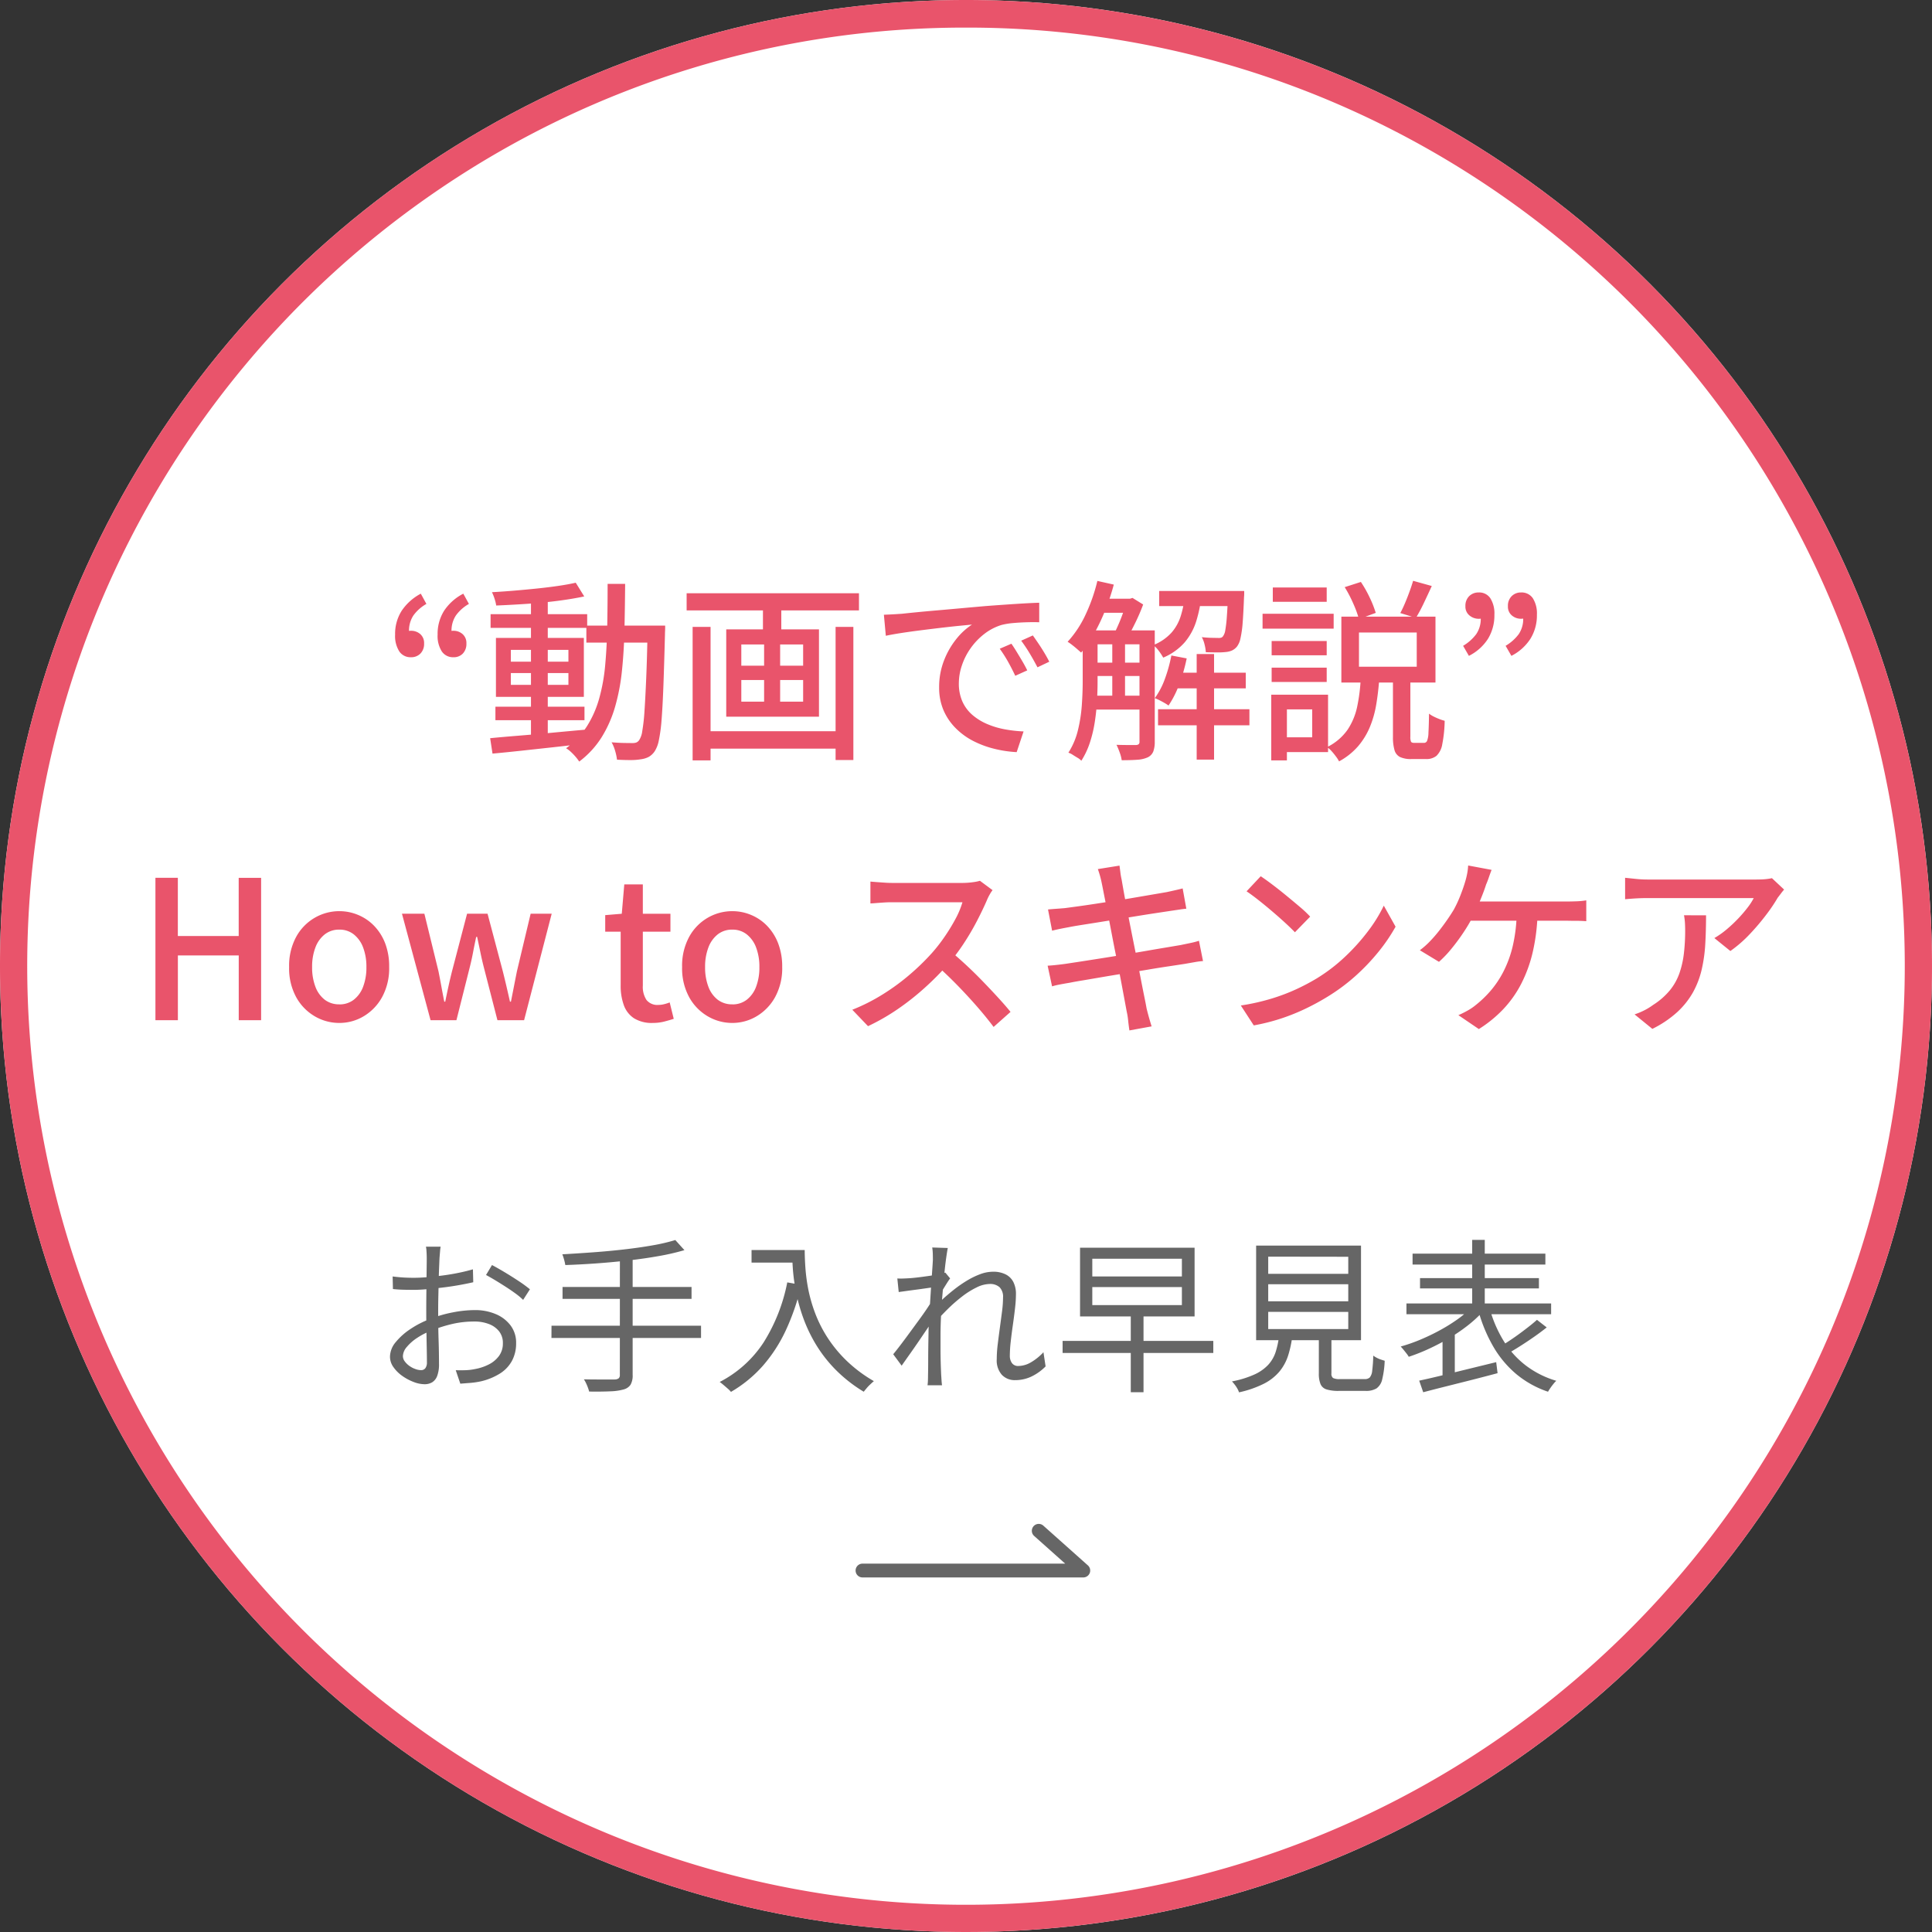 <svg xmlns="http://www.w3.org/2000/svg" width="140" height="140"><rect width="100%" height="100%" fill="#333333" stroke="none"/><g data-name="グループ 105026"><g data-name="グループ 103998" transform="translate(-1283 -3177)"><circle data-name="楕円形 232" cx="70" cy="70" r="70" transform="translate(1283 3177)" fill="#fff"/><path data-name="楕円形 232 - アウトライン" d="M1353 3179a67.673 67.673 0 00-38.018 11.612 68.2 68.2 0 00-24.639 29.92 67.908 67.908 0 006.269 64.486 68.2 68.2 0 0029.92 24.639 67.908 67.908 0 0064.486-6.269 68.2 68.2 0 0024.639-29.92 67.908 67.908 0 00-6.269-64.486 68.2 68.2 0 00-29.92-24.639A67.572 67.572 0 001353 3179m0-2a70 70 0 11-70 70 70 70 0 0170-70z" fill="#e9546b"/><path data-name="パス 297858" d="M1314.932 3267.338a1.9 1.9 0 00-.036.246l-.024.294-.024.288-.03.72q-.018.444-.03.978l-.024 1.08q-.012.546-.012 1.014 0 .468.006 1.026t.024 1.1q.018.546.024 1.008t.006.738a2.374 2.374 0 01-.132.876.909.909 0 01-.366.462 1.079 1.079 0 01-.558.138 2.248 2.248 0 01-.78-.162 3.619 3.619 0 01-.822-.438 2.623 2.623 0 01-.642-.636 1.3 1.3 0 01-.252-.756 1.676 1.676 0 01.414-1.056 4.736 4.736 0 011.08-.96 6.794 6.794 0 011.41-.72 9.134 9.134 0 011.668-.482 8.406 8.406 0 011.56-.162 3.806 3.806 0 011.554.3 2.581 2.581 0 011.068.834 2.069 2.069 0 01.386 1.258 2.665 2.665 0 01-.294 1.272 2.5 2.5 0 01-.864.924 4.524 4.524 0 01-1.4.576 6 6 0 01-.786.114l-.7.054-.332-.976q.336.012.7 0a3.965 3.965 0 00.7-.084 3.606 3.606 0 00.99-.33 2.058 2.058 0 00.744-.618 1.518 1.518 0 00.282-.924 1.347 1.347 0 00-.276-.864 1.707 1.707 0 00-.744-.528 2.888 2.888 0 00-1.044-.18 7.114 7.114 0 00-1.544.164 9.951 9.951 0 00-1.536.48 5.227 5.227 0 00-1.056.534 3.355 3.355 0 00-.762.666 1.071 1.071 0 00-.282.66.645.645 0 00.138.39 1.494 1.494 0 00.342.33 1.7 1.7 0 00.432.222 1.252 1.252 0 00.4.078.383.383 0 00.314-.14.711.711 0 00.114-.444q0-.348-.012-.966t-.024-1.344q-.012-.726-.012-1.386 0-.516.006-1.1t.012-1.14l.012-.972q.006-.42.006-.6 0-.12-.006-.282t-.018-.322a1.573 1.573 0 00-.036-.252zm3.72 1.332q.432.228.96.546t1.014.642a9.308 9.308 0 01.774.568l-.492.768a4.775 4.775 0 00-.552-.462q-.336-.246-.72-.492t-.756-.472q-.372-.222-.66-.378zm-7.2.828q.492.06.846.078t.69.018q.444 0 1-.048t1.14-.126q.584-.078 1.142-.194t1-.246l.024.936q-.468.108-1.044.21t-1.17.174q-.594.072-1.134.12t-.936.048q-.516 0-.87-.012t-.666-.048zm20.484-2.64l.66.732a16.925 16.925 0 01-1.842.426q-1.038.186-2.2.318t-2.328.216q-1.17.084-2.262.12a3.172 3.172 0 00-.09-.4 3.447 3.447 0 00-.126-.378q1.068-.06 2.22-.144t2.256-.21q1.1-.126 2.058-.294a13.581 13.581 0 001.654-.386zm-8.172 3.4h9.348v.864h-9.348zm-.8 2.808h10.836v.888h-10.84zm4.956-4.92h.924v8.48a1.346 1.346 0 01-.15.714.863.863 0 01-.494.342 4.02 4.02 0 01-.954.138q-.606.03-1.554.018-.032-.132-.092-.294t-.138-.324a2.262 2.262 0 00-.15-.27q.5.012.96.012h1.272a.492.492 0 00.288-.084.318.318 0 00.084-.252zm9.54-.564h3.4v.912h-3.4zm2.94 0h.912q0 .528.048 1.248a12.906 12.906 0 00.2 1.542 10.967 10.967 0 00.48 1.71 9.441 9.441 0 00.876 1.77 9.6 9.6 0 001.384 1.706 10.089 10.089 0 002.024 1.524q-.1.084-.246.222a3.107 3.107 0 00-.278.288q-.126.15-.21.258a10.422 10.422 0 01-2.056-1.614 9.891 9.891 0 01-1.428-1.842 10.9 10.9 0 01-.912-1.926 12.921 12.921 0 01-.516-1.872 14.173 14.173 0 01-.228-1.686q-.05-.784-.05-1.332zm-.352 2.344l1.02.18a16.766 16.766 0 01-1.122 3.288 10.882 10.882 0 01-1.668 2.578 9.347 9.347 0 01-2.31 1.89 1.623 1.623 0 00-.222-.228q-.15-.132-.312-.27t-.282-.222a8.372 8.372 0 003.18-2.862 12.756 12.756 0 001.716-4.354zm18.72 6.088a3.643 3.643 0 01-1.032.738 2.743 2.743 0 01-1.176.258 1.278 1.278 0 01-.96-.384 1.559 1.559 0 01-.372-1.128 9.023 9.023 0 01.072-1.092q.072-.588.156-1.206t.156-1.174a7.909 7.909 0 00.072-1 .981.981 0 00-.252-.75 1.02 1.02 0 00-.72-.234 2.206 2.206 0 00-.936.246 5.981 5.981 0 00-1.056.66 11.188 11.188 0 00-1.056.924q-.516.51-.948 1.014l.024-1.188q.228-.24.582-.564t.792-.672a9.153 9.153 0 01.93-.648 5.657 5.657 0 01.978-.48 2.676 2.676 0 01.93-.18 1.978 1.978 0 01.936.2 1.254 1.254 0 01.552.564 1.894 1.894 0 01.18.846 9.237 9.237 0 01-.066 1.026q-.066.582-.156 1.206t-.156 1.212a9.476 9.476 0 00-.066 1.044.882.882 0 00.15.516.537.537 0 00.474.216 1.832 1.832 0 00.894-.258 3.933 3.933 0 00.918-.738zm-8.068-5.736q-.144.012-.438.054t-.662.094q-.372.048-.756.1l-.72.1-.1-.984q.192.012.378.006t.4-.018q.252-.012.618-.054t.768-.1q.4-.054.756-.12a3.892 3.892 0 00.558-.138l.348.42q-.108.144-.24.354t-.264.426q-.132.216-.228.384l-.372 1.632q-.2.324-.5.768l-.63.93q-.33.486-.666.96t-.612.87l-.612-.828q.228-.276.534-.678t.648-.87l.672-.918q.33-.45.588-.834t.39-.624l.048-.612zm-.1-1.992q0-.2-.006-.432a3.513 3.513 0 00-.042-.456l1.128.036q-.048.24-.12.75t-.138 1.206q-.066.7-.132 1.464t-.1 1.518q-.036.75-.036 1.386v1q0 .462.012.912t.036.978q.012.156.024.36t.036.372h-1.05a3.3 3.3 0 00.03-.366q.006-.2.006-.342.012-.576.012-1.02t.006-.918q.006-.474.018-1.134 0-.264.024-.726t.06-1.02l.072-1.134q.036-.576.072-1.086l.06-.87q.024-.36.028-.478zm14.34 3.972h.924v5.628h-.924zm-2.788-1.992v1.308h6.492v-1.308zm0-2.052v1.284h6.492v-1.284zm-.888-.8h8.3v4.98h-8.3zm-1.264 6.752h10.92v.876H1360zm14.9-4.104v1.236h5.8v-1.236zm0 2v1.248h5.8v-1.244zm0-4v1.244h5.8v-1.236zm-.876-.8h7.6v6.852h-7.6zm4.544 6.264h.912v3a.37.37 0 00.12.33 1.058 1.058 0 00.5.078h1.788a.507.507 0 00.372-.12.89.89 0 00.174-.48 10.437 10.437 0 00.078-1.1 1.959 1.959 0 00.24.15 1.908 1.908 0 00.306.132q.162.054.282.09a6.74 6.74 0 01-.18 1.344 1.083 1.083 0 01-.414.66 1.456 1.456 0 01-.786.18h-1.94a2.9 2.9 0 01-.894-.108.69.69 0 01-.438-.39 1.985 1.985 0 01-.12-.762zm-2.88.264h.96a7.667 7.667 0 01-.306 1.44 3.5 3.5 0 01-.63 1.158 3.61 3.61 0 01-1.128.882 7.563 7.563 0 01-1.8.624 1.373 1.373 0 00-.12-.27 2.253 2.253 0 00-.192-.288 2.589 2.589 0 00-.2-.234 7.2 7.2 0 001.626-.5 3.169 3.169 0 001-.7 2.55 2.55 0 00.54-.93 6.383 6.383 0 00.25-1.178zm9.672-5.948h9.624v.792h-9.624zm.54 1.776h8.616v.744h-8.616zm-.984 1.836h10.484v.78h-10.484zm4.764-4.608h.912v5.22h-.912zm-.036 4.872l.768.372a9.2 9.2 0 01-1.092.99 12.431 12.431 0 01-1.338.906 16.309 16.309 0 01-1.458.762 13.577 13.577 0 01-1.44.57 1.941 1.941 0 00-.168-.246q-.108-.138-.216-.27t-.2-.228a11.944 11.944 0 001.428-.5 14.994 14.994 0 001.422-.684 12.531 12.531 0 001.284-.8 7.031 7.031 0 001.01-.872zm1.308.12a9.154 9.154 0 001 2.316 6.609 6.609 0 001.598 1.782 6.819 6.819 0 002.226 1.122 1.741 1.741 0 00-.21.228q-.114.14-.216.288a2.8 2.8 0 00-.174.276 7.169 7.169 0 01-2.3-1.278 7.566 7.566 0 01-1.656-1.974 11 11 0 01-1.084-2.592zm3.42.8l.708.552q-.42.336-.918.684t-1 .666q-.5.318-.93.558l-.564-.5q.432-.252.924-.588t.96-.7q.472-.356.82-.668zm-8.532 4.408q.684-.144 1.6-.366l1.934-.474 2.046-.5.1.8q-.948.252-1.92.5l-1.86.468q-.888.222-1.608.414zm1.692-3.1l.648-.648.24.072v3.628h-.888z" fill="#666"/><path data-name="パス 297857" d="M1294.263 3250.926v-10.318h1.624v4.218h4.41v-4.214h1.624v10.314h-1.621v-4.69h-4.41v4.69zm13.328.2a3.5 3.5 0 01-1.785-.483 3.624 3.624 0 01-1.344-1.386 4.354 4.354 0 01-.511-2.177 4.385 4.385 0 01.511-2.191 3.572 3.572 0 011.344-1.383 3.54 3.54 0 011.785-.48 3.511 3.511 0 011.358.273 3.453 3.453 0 011.162.791 3.762 3.762 0 01.8 1.267 4.668 4.668 0 01.289 1.719 4.354 4.354 0 01-.511 2.177 3.658 3.658 0 01-1.33 1.386 3.426 3.426 0 01-1.768.487zm0-1.344a1.672 1.672 0 001.043-.336 2.125 2.125 0 00.679-.945 3.891 3.891 0 00.238-1.421 3.891 3.891 0 00-.238-1.421 2.175 2.175 0 00-.679-.952 1.649 1.649 0 00-1.043-.343 1.67 1.67 0 00-1.057.343 2.175 2.175 0 00-.679.952 3.891 3.891 0 00-.238 1.421 3.891 3.891 0 00.238 1.421 2.125 2.125 0 00.679.945 1.693 1.693 0 001.057.332zm6.609 1.144l-2.072-7.714h1.624l1.022 4.172q.112.56.21 1.1t.21 1.1h.07q.112-.56.231-1.1t.259-1.1l1.092-4.172h1.484l1.106 4.172q.14.56.266 1.1t.252 1.1h.07q.112-.56.217-1.1t.217-1.1l.994-4.172h1.526l-2 7.714h-1.932l-.98-3.808q-.14-.546-.252-1.092t-.238-1.134h-.07q-.126.588-.231 1.141t-.245 1.1l-.955 3.793zm16.114.2a2.442 2.442 0 01-1.379-.343 1.9 1.9 0 01-.735-.957 4.11 4.11 0 01-.224-1.421v-3.891h-1.12v-1.2l1.2-.1.182-2.128h1.344v2.128h2v1.3h-2v3.906a1.729 1.729 0 00.266 1.043 1.012 1.012 0 00.868.357 1.736 1.736 0 00.42-.056 2.777 2.777 0 00.392-.126l.294 1.19q-.308.1-.693.2a3.31 3.31 0 01-.816.098zm5.754 0a3.5 3.5 0 01-1.785-.483 3.624 3.624 0 01-1.344-1.386 4.354 4.354 0 01-.511-2.177 4.385 4.385 0 01.511-2.191 3.572 3.572 0 011.343-1.383 3.54 3.54 0 011.785-.48 3.511 3.511 0 011.358.273 3.452 3.452 0 011.162.791 3.762 3.762 0 01.8 1.267 4.668 4.668 0 01.294 1.715 4.354 4.354 0 01-.511 2.177 3.658 3.658 0 01-1.33 1.386 3.426 3.426 0 01-1.773.491zm0-1.344a1.672 1.672 0 001.043-.336 2.125 2.125 0 00.679-.945 3.891 3.891 0 00.238-1.421 3.891 3.891 0 00-.238-1.421 2.175 2.175 0 00-.679-.952 1.649 1.649 0 00-1.043-.343 1.67 1.67 0 00-1.057.343 2.175 2.175 0 00-.679.952 3.891 3.891 0 00-.238 1.421 3.891 3.891 0 00.238 1.421 2.125 2.125 0 00.679.945 1.693 1.693 0 001.056.332zm18.857-8.278a2.139 2.139 0 00-.21.322 3.148 3.148 0 00-.2.406q-.29.672-.715 1.494a18.183 18.183 0 01-.968 1.649 13.683 13.683 0 01-1.127 1.491 20.347 20.347 0 01-1.705 1.722 18.5 18.5 0 01-1.963 1.547 15.337 15.337 0 01-2.137 1.225l-1.139-1.19a13.584 13.584 0 002.191-1.106 15.8 15.8 0 001.967-1.438 16.96 16.96 0 001.6-1.554 11.824 11.824 0 00.924-1.183 13.466 13.466 0 00.8-1.309 6.181 6.181 0 00.5-1.2h-5.143q-.266 0-.581.021t-.574.042q-.259.021-.371.021v-1.582q.14.014.42.035l.588.042q.308.021.518.021h5.2a5.549 5.549 0 00.711-.054 3.207 3.207 0 00.5-.1zm-3.038 4.438q.56.462 1.176 1.036t1.2 1.183q.588.609 1.1 1.169t.864.996l-1.227 1.09q-.523-.7-1.195-1.47t-1.428-1.547q-.756-.773-1.512-1.449zm10.948-4.956q-.056-.28-.126-.525t-.154-.483l1.568-.252q.028.2.063.483a4.88 4.88 0 00.091.525q.028.168.119.686t.238 1.288q.147.77.322 1.652t.357 1.785q.182.9.336 1.7t.273 1.381q.119.581.161.833.07.294.168.644t.2.672l-1.61.294q-.056-.378-.091-.721a5.421 5.421 0 00-.105-.651l-.147-.791-.252-1.351q-.147-.784-.329-1.673t-.35-1.778q-.168-.889-.322-1.659t-.263-1.319q-.105-.544-.147-.74zm-3.892 1.918q.28-.028.588-.049t.63-.049l.882-.119q.574-.077 1.3-.189l1.5-.231q.777-.119 1.5-.245l1.309-.224.9-.154q.322-.07.63-.14t.518-.126l.266 1.47q-.182.014-.5.063l-.616.091-.973.147q-.609.091-1.344.21l-1.512.245-1.484.238-1.26.2q-.553.088-.833.147-.308.056-.588.112t-.616.14zm-.028 4.074q.266-.014.651-.056t.679-.084l1.015-.154 1.435-.224q.8-.126 1.652-.266t1.659-.28q.8-.14 1.477-.252l1.078-.182.739-.154a5.416 5.416 0 00.581-.154l.294 1.47a5.347 5.347 0 00-.595.077l-.763.133-1.145.174q-.679.1-1.491.238t-1.652.266q-.84.133-1.617.266l-1.393.238q-.616.1-.98.175-.42.07-.749.133a5.122 5.122 0 00-.553.133zm15.442-6.482q.378.252.868.623t1 .791q.511.42.973.812a8.093 8.093 0 01.742.7l-1.105 1.134q-.266-.28-.7-.679t-.935-.826q-.5-.427-.987-.812t-.882-.651zm-1.442 9.366a15.872 15.872 0 002.17-.483 14.085 14.085 0 001.827-.686 15.448 15.448 0 001.5-.791 12.422 12.422 0 002.065-1.582 14.752 14.752 0 001.659-1.848 10.627 10.627 0 001.139-1.846l.854 1.526a12.706 12.706 0 01-1.239 1.82 15.259 15.259 0 01-1.659 1.743 13.816 13.816 0 01-2.016 1.5 17.266 17.266 0 01-1.533.84 14.944 14.944 0 01-1.792.731 14.6 14.6 0 01-2.037.518zm18.172-9.828q-.1.252-.2.546t-.2.518q-.1.322-.259.728t-.336.819q-.175.413-.371.791a11.834 11.834 0 01-.686 1.155 14.392 14.392 0 01-.861 1.162 8.042 8.042 0 01-.9.945l-1.386-.84a5.882 5.882 0 00.735-.651 9.975 9.975 0 00.679-.784q.322-.413.588-.8t.462-.714a8.774 8.774 0 00.476-1.029q.2-.511.322-.917a5.66 5.66 0 00.161-.63 4.271 4.271 0 00.077-.616zm-1.946 2.292h7.434q.266 0 .658-.014a5.287 5.287 0 00.714-.07v1.512q-.347-.028-.742-.028t-.63-.007h-7.588zm5.278.784a14.07 14.07 0 01-.35 2.877 9.955 9.955 0 01-.847 2.324 8.018 8.018 0 01-1.309 1.838 9.138 9.138 0 01-1.75 1.421l-1.484-1.008q.321-.136.651-.322a3.736 3.736 0 00.567-.378 7.946 7.946 0 001.085-1.029 7.132 7.132 0 00.952-1.407 8.18 8.18 0 00.686-1.876 11.393 11.393 0 00.287-2.45zm17.864-1.648q-.1.112-.231.287t-.231.3a11.853 11.853 0 01-.821 1.219 16.587 16.587 0 01-1.19 1.407 9.293 9.293 0 01-1.421 1.239l-1.16-.938a6.246 6.246 0 00.9-.637 10.075 10.075 0 00.826-.777 9.807 9.807 0 00.679-.791 4.471 4.471 0 00.448-.693h-7.669q-.42 0-.812.021t-.84.063v-1.554l.812.084q.42.042.84.042h7.826q.154 0 .385-.007t.448-.035a3.087 3.087 0 00.329-.056zm-5.656 1.864q0 1.092-.056 2.072a10.97 10.97 0 01-.259 1.855 6.359 6.359 0 01-.623 1.638 5.857 5.857 0 01-1.134 1.435 7.741 7.741 0 01-1.82 1.23l-1.288-1.05a4.9 4.9 0 00.665-.273 4.394 4.394 0 00.679-.413 5.114 5.114 0 001.218-1.064 4.126 4.126 0 00.691-1.239 6.792 6.792 0 00.322-1.435 13.975 13.975 0 00.091-1.638q0-.28-.014-.546a4.564 4.564 0 00-.07-.574z" fill="#e9546b"/><path data-name="パス 297856" d="M1312.778 3224.626a.976.976 0 01-.847-.427 2.082 2.082 0 01-.3-1.211 3.11 3.11 0 01.476-1.729 3.8 3.8 0 011.386-1.239l.406.742a2.958 2.958 0 00-.945.84 1.991 1.991 0 00-.315 1.148l.14 1.148-.686-.882a1.117 1.117 0 01.322-.231.863.863 0 01.364-.077 1 1 0 01.672.238.85.85 0 01.28.686.984.984 0 01-.266.728.928.928 0 01-.687.266zm3.08 0a.976.976 0 01-.847-.427 2.082 2.082 0 01-.3-1.211 3.145 3.145 0 01.469-1.729 3.709 3.709 0 011.393-1.239l.406.742a2.958 2.958 0 00-.945.84 1.991 1.991 0 00-.315 1.148l.14 1.148-.686-.882a1.157 1.157 0 01.315-.231.85.85 0 01.371-.077.984.984 0 01.658.238.85.85 0 01.28.686 1 1 0 01-.259.728.905.905 0 01-.68.266zm3.042 3.584h6.454v.98h-6.454zm-.35-6.706h7v.994h-7zm2.926-1.148h1.218v10.192h-1.218zm-2.958 10.136q.854-.084 1.981-.175t2.387-.21q1.26-.119 2.506-.231l.014 1.008q-1.19.14-2.4.273l-2.317.252q-1.106.119-2 .2zm1.5-4.718v.852h4.172v-.854zm0-1.68v.854h4.172v-.854zm-1.08-.868h6.37v4.27h-6.37zm5.782-4l.616.994q-.854.182-1.939.322t-2.24.217q-1.155.077-2.2.119a2.83 2.83 0 00-.119-.49 3.482 3.482 0 00-.189-.476q.784-.042 1.617-.112t1.645-.154q.812-.084 1.533-.189t1.276-.231zm.77 3.108h4.956v1.232h-4.956zm4.438 0h1.272v.126q0 .126-.007.266t-.007.238q-.056 2.184-.112 3.7t-.133 2.485a11.433 11.433 0 01-.2 1.5 2.236 2.236 0 01-.287.77 1.28 1.28 0 01-.455.434 1.717 1.717 0 01-.567.168 4.413 4.413 0 01-.77.056q-.462 0-.952-.028a3.741 3.741 0 00-.133-.63 2.812 2.812 0 00-.259-.63q.49.042.9.049t.616.007a.8.8 0 00.28-.042.47.47 0 00.21-.182 1.579 1.579 0 00.217-.644 13.252 13.252 0 00.159-1.424q.063-.931.126-2.387t.1-3.542zm-2.9-3.024h1.272q-.014 1.722-.049 3.3t-.182 2.989a14.789 14.789 0 01-.5 2.625 8.8 8.8 0 01-.98 2.212 6.593 6.593 0 01-1.617 1.75 3.15 3.15 0 00-.259-.343 4.131 4.131 0 00-.343-.357 2.043 2.043 0 00-.35-.266 5.87 5.87 0 001.512-1.594 7.582 7.582 0 00.889-2.016 13.321 13.321 0 00.434-2.422q.119-1.309.147-2.779t.028-3.103zm6.89 10.678h10.15v1.26h-10.15zm-1.162-10h12.488v1.246h-12.488zm.434 2.438h1.3v9.676h-1.3zm10.36 0h1.288v9.648h-1.288zm-5.264-2.072h1.33v2.786h-1.33zm.084 2.744h1.162v5.4h-1.162zm-1.652 3.178v1.57h4.48v-1.568zm0-2.576v1.54h4.48v-1.54zm-1.092-1.092h6.72v6.328h-6.72zm11.424-1.062q.406-.014.749-.035l.553-.035q.378-.042 1.015-.105t1.449-.133q.812-.07 1.736-.154t1.89-.168q.742-.056 1.449-.105t1.323-.085q.616-.035 1.092-.049v1.414q-.392-.014-.889 0t-.98.056a5.269 5.269 0 00-.861.14 3.877 3.877 0 00-1.26.658 4.83 4.83 0 00-.987 1.037 4.746 4.746 0 00-.629 1.244 4.059 4.059 0 00-.218 1.276 3.193 3.193 0 00.259 1.337 2.793 2.793 0 00.721.966 4.084 4.084 0 001.064.658 6 6 0 001.281.385 9.623 9.623 0 001.365.154l-.5 1.5a8.523 8.523 0 01-1.642-.247 6.955 6.955 0 01-1.53-.574 5.022 5.022 0 01-1.263-.931 4.178 4.178 0 01-.868-1.288 4.123 4.123 0 01-.315-1.652 5.249 5.249 0 01.357-1.96 5.853 5.853 0 01.9-1.561 4.82 4.82 0 011.123-1.029l-1.036.1q-.616.063-1.323.147t-1.421.175q-.714.091-1.351.189t-1.113.2zm9.24 2.1q.168.238.378.581t.42.7q.21.357.35.651l-.868.392q-.252-.532-.525-1.022a9.666 9.666 0 00-.6-.938zm1.554-.6q.168.238.392.567t.434.679q.21.35.364.658l-.854.406q-.28-.532-.56-1t-.62-.93zm4.116-.366h3.976v1.008h-3.976zm0 2.338h3.976v.966h-3.976zm0 2.394h3.976v1.008h-3.976zm6.02-1.666h5.292v1.134h-5.292zm-5.306-5.362h2.268v1.022h-2.268zm4.326-.558h5.362v1.092H1367zm-.084 8.568h6.622v1.162h-6.622zm2.8-4h1.26v7.652h-1.26zm-6.116-1.21h.924v4.634h-.924zm8.386-3.36h1.174v.168a2.322 2.322 0 01-.014.28q-.042 1.148-.1 1.876a7.835 7.835 0 01-.161 1.127 1.446 1.446 0 01-.252.581 1.044 1.044 0 01-.343.273 1.405 1.405 0 01-.469.119 4.955 4.955 0 01-.609.028q-.4 0-.833-.014a3.022 3.022 0 00-.091-.56 2.144 2.144 0 00-.2-.532q.378.042.693.049t.455.007a.641.641 0 00.238-.014.268.268 0 00.154-.112.986.986 0 00.161-.434 9.059 9.059 0 00.112-.973q.049-.651.091-1.7zm-4.1 4.676l1.106.21a12.172 12.172 0 01-.539 1.876 7.174 7.174 0 01-.777 1.54 3 3 0 00-.294-.189q-.182-.105-.371-.2t-.329-.147a5.621 5.621 0 00.735-1.407 10.869 10.869 0 00.465-1.683zm-5.366-5.404l1.19.266a16.5 16.5 0 01-.616 1.848 14.7 14.7 0 01-.805 1.7 8.389 8.389 0 01-.945 1.379l-.287-.252q-.175-.154-.364-.3a3.424 3.424 0 00-.329-.231 7.694 7.694 0 001.3-1.967 12.646 12.646 0 00.856-2.443zm-1.064 3.584h1.078v3.724q0 .644-.042 1.4t-.161 1.522a9.259 9.259 0 01-.357 1.495 5.729 5.729 0 01-.616 1.305 1.143 1.143 0 00-.266-.21q-.182-.108-.357-.22a1.29 1.29 0 00-.315-.154 5.335 5.335 0 00.693-1.638 10.847 10.847 0 00.28-1.813q.063-.917.063-1.7zm4.116 0h1.106v8.064a2 2 0 01-.105.707.805.805 0 01-.4.427 2.116 2.116 0 01-.742.175q-.448.035-1.148.035a2.614 2.614 0 00-.146-.562 5.248 5.248 0 00-.231-.553q.476.014.882.014h.546a.332.332 0 00.182-.063.247.247 0 00.056-.198zm3.29-2.506h1.2a9.8 9.8 0 01-.378 1.841 4.415 4.415 0 01-.826 1.519 4.234 4.234 0 01-1.568 1.12 3.951 3.951 0 00-.315-.483 2.239 2.239 0 00-.4-.427 3.553 3.553 0 001.316-.9 3.325 3.325 0 00.672-1.211 7.733 7.733 0 00.299-1.459zm-4.228.21h.252l.182-.056.77.476a13.908 13.908 0 01-.6 1.386q-.357.728-.679 1.246a2.266 2.266 0 00-.4-.28q-.245-.14-.427-.224.168-.336.343-.742t.322-.833q.147-.427.231-.763zm16.842 2.45v2.478h4.186v-2.478zm-1.276-1.148h6.82v4.774h-6.82zm5.194-2.6l1.358.378q-.28.616-.581 1.246a11.793 11.793 0 01-.567 1.064l-1.134-.35q.168-.308.343-.721t.329-.84q.158-.431.258-.781zm-4.956.462l1.176-.378a8.558 8.558 0 01.644 1.141 7.781 7.781 0 01.434 1.1l-1.218.448a7.866 7.866 0 00-.413-1.127 9.05 9.05 0 00-.621-1.188zm3.5 6.636h1.262v4.2a.854.854 0 00.049.364q.049.084.245.084h.7a.238.238 0 00.217-.147 1.726 1.726 0 00.1-.6q.028-.448.042-1.372a1.89 1.89 0 00.336.21q.2.1.413.182a3.31 3.31 0 00.385.126 9.6 9.6 0 01-.177 1.709 1.5 1.5 0 01-.42.833 1.152 1.152 0 01-.756.231h-1.05a1.875 1.875 0 01-.833-.147.8.8 0 01-.4-.5 3.308 3.308 0 01-.112-.959zm-2.338.042h1.344q-.07.952-.217 1.827a7.425 7.425 0 01-.462 1.631 5.29 5.29 0 01-.845 1.382 4.925 4.925 0 01-1.386 1.106 2.427 2.427 0 00-.234-.364 4.827 4.827 0 00-.312-.382 2.245 2.245 0 00-.322-.29 3.894 3.894 0 001.491-1.267 4.792 4.792 0 00.693-1.68 12.931 12.931 0 00.25-1.963zm-6.452-2.776h3.99v1.036h-3.99zm.084-3.878h3.906v1.036h-3.906zm-.084 5.81h3.99v1.036h-3.99zm-.658-3.906h5.152v1.078h-5.152zm1.288 5.866h3.458v4.158h-3.458v-1.074h2.31v-2.02h-2.31zm-.658 0h1.134v4.76h-1.134zm14.322-2.816l-.42-.728a3.238 3.238 0 00.952-.847 1.952 1.952 0 00.326-1.153l-.154-1.134.7.882a1.6 1.6 0 01-.329.217.817.817 0 01-.357.077 1.038 1.038 0 01-.672-.238.815.815 0 01-.298-.676.969.969 0 01.273-.728.952.952 0 01.693-.266.964.964 0 01.84.42 2.057 2.057 0 01.294 1.19 3.252 3.252 0 01-.462 1.743 3.5 3.5 0 01-1.386 1.241zm3.08 0l-.42-.728a3.239 3.239 0 00.952-.847 1.952 1.952 0 00.322-1.155l-.154-1.134.686.882a1.029 1.029 0 01-.315.217.911.911 0 01-.371.077 1.011 1.011 0 01-.665-.238.824.824 0 01-.287-.674.969.969 0 01.273-.728.935.935 0 01.679-.266.977.977 0 01.854.42 2.057 2.057 0 01.294 1.19 3.215 3.215 0 01-.47 1.747 3.581 3.581 0 01-1.378 1.237z" fill="#e9546b"/><path data-name="パス 14" d="M1361.5 3291.307h-16a.5.5 0 01-.5-.5.5.5 0 01.5-.5h14.688l-2.25-2.007a.5.5 0 01-.04-.706.5.5 0 01.706-.04l3.229 2.88a.5.5 0 01.134.551.5.5 0 01-.467.322z" fill="#666"/></g></g></svg>
